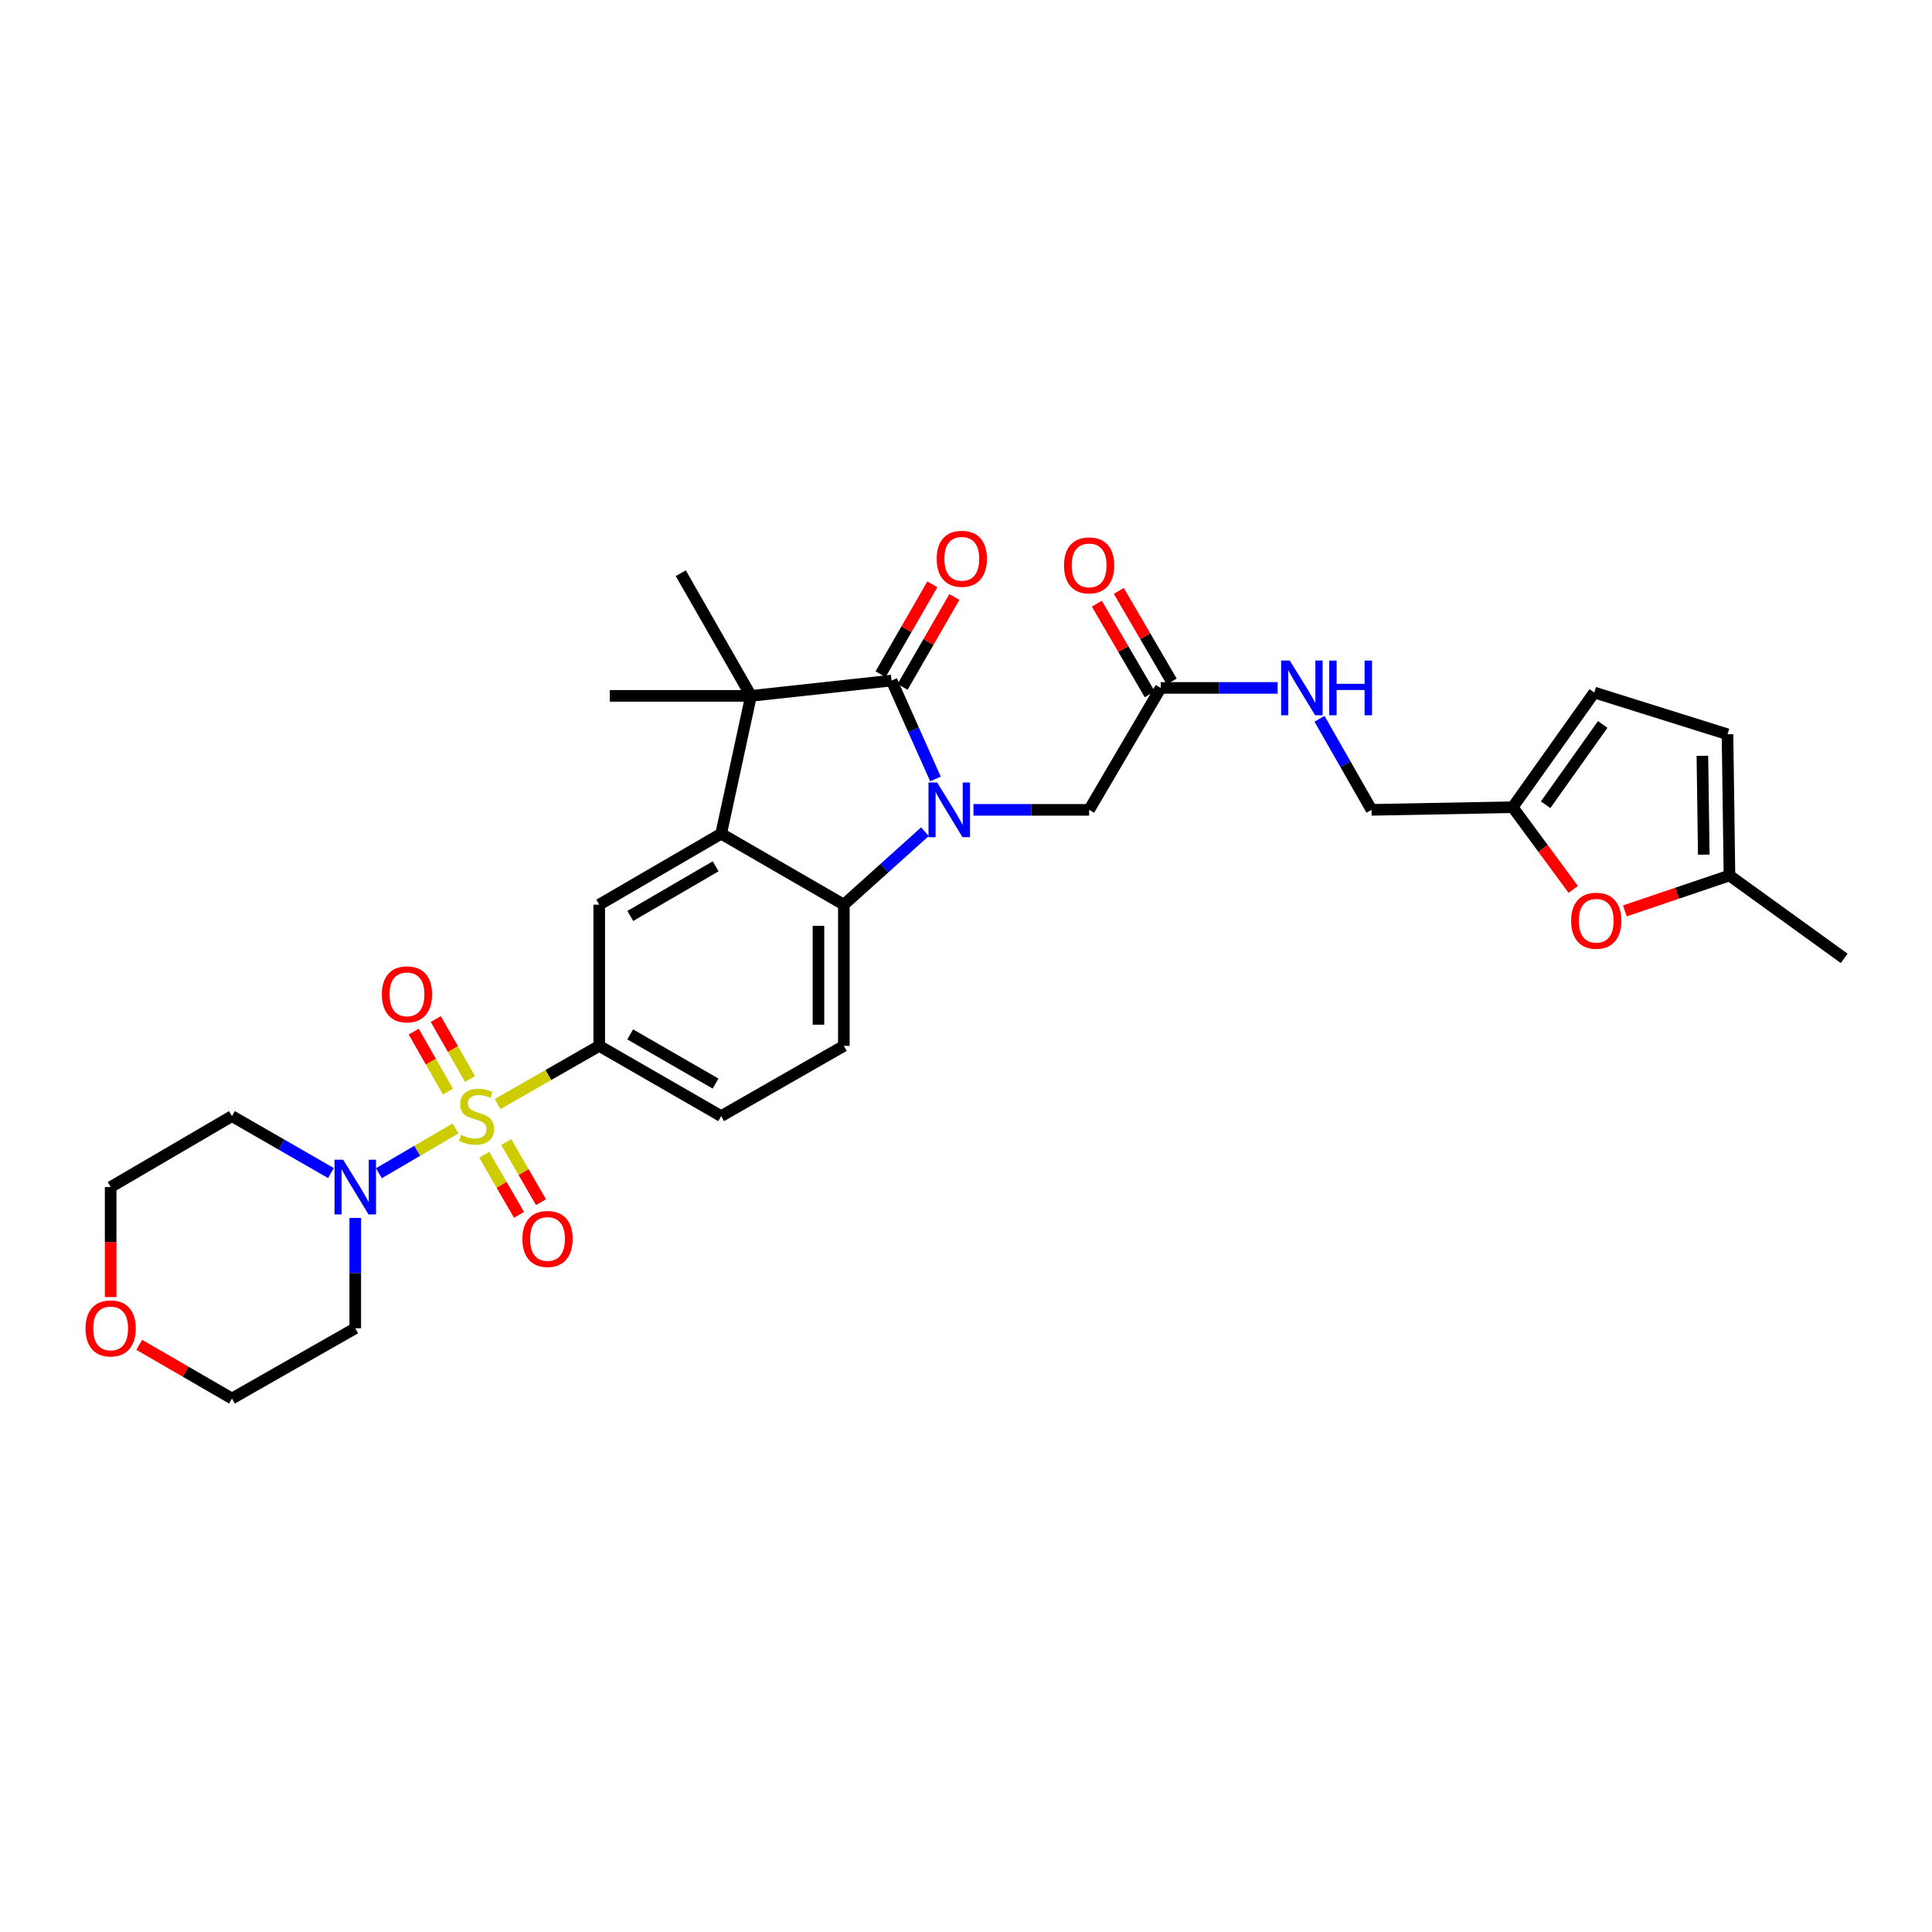 <?xml version='1.0' encoding='iso-8859-1'?>
<svg version='1.1' baseProfile='full'
              xmlns='http://www.w3.org/2000/svg'
                      xmlns:rdkit='http://www.rdkit.org/xml'
                      xmlns:xlink='http://www.w3.org/1999/xlink'
                  xml:space='preserve'
width='1000px' height='1000px' viewBox='0 0 1000 1000'>
<!-- END OF HEADER -->
<rect style='opacity:1.0;fill:#FFFFFF;stroke:none' width='1000' height='1000' x='0' y='0'> </rect>
<path class='bond-5' d='M 235.764,584.073 L 215.946,595.666' style='fill:none;fill-rule:evenodd;stroke:#CCCC00;stroke-width:6px;stroke-linecap:butt;stroke-linejoin:miter;stroke-opacity:1' />
<path class='bond-5' d='M 215.946,595.666 L 196.127,607.258' style='fill:none;fill-rule:evenodd;stroke:#0000FF;stroke-width:6px;stroke-linecap:butt;stroke-linejoin:miter;stroke-opacity:1' />
<path class='bond-6' d='M 257.572,571.453 L 283.867,556.398' style='fill:none;fill-rule:evenodd;stroke:#CCCC00;stroke-width:6px;stroke-linecap:butt;stroke-linejoin:miter;stroke-opacity:1' />
<path class='bond-6' d='M 283.867,556.398 L 310.163,541.344' style='fill:none;fill-rule:evenodd;stroke:#000000;stroke-width:6px;stroke-linecap:butt;stroke-linejoin:miter;stroke-opacity:1' />
<path class='bond-11' d='M 243.278,558.505 L 234.417,542.975' style='fill:none;fill-rule:evenodd;stroke:#CCCC00;stroke-width:6px;stroke-linecap:butt;stroke-linejoin:miter;stroke-opacity:1' />
<path class='bond-11' d='M 234.417,542.975 L 225.556,527.446' style='fill:none;fill-rule:evenodd;stroke:#FF0000;stroke-width:6px;stroke-linecap:butt;stroke-linejoin:miter;stroke-opacity:1' />
<path class='bond-11' d='M 231.86,565.019 L 222.999,549.49' style='fill:none;fill-rule:evenodd;stroke:#CCCC00;stroke-width:6px;stroke-linecap:butt;stroke-linejoin:miter;stroke-opacity:1' />
<path class='bond-11' d='M 222.999,549.49 L 214.138,533.961' style='fill:none;fill-rule:evenodd;stroke:#FF0000;stroke-width:6px;stroke-linecap:butt;stroke-linejoin:miter;stroke-opacity:1' />
<path class='bond-12' d='M 250.642,597.704 L 259.642,613.262' style='fill:none;fill-rule:evenodd;stroke:#CCCC00;stroke-width:6px;stroke-linecap:butt;stroke-linejoin:miter;stroke-opacity:1' />
<path class='bond-12' d='M 259.642,613.262 L 268.642,628.819' style='fill:none;fill-rule:evenodd;stroke:#FF0000;stroke-width:6px;stroke-linecap:butt;stroke-linejoin:miter;stroke-opacity:1' />
<path class='bond-12' d='M 262.021,591.121 L 271.021,606.679' style='fill:none;fill-rule:evenodd;stroke:#CCCC00;stroke-width:6px;stroke-linecap:butt;stroke-linejoin:miter;stroke-opacity:1' />
<path class='bond-12' d='M 271.021,606.679 L 280.021,622.237' style='fill:none;fill-rule:evenodd;stroke:#FF0000;stroke-width:6px;stroke-linecap:butt;stroke-linejoin:miter;stroke-opacity:1' />
<path class='bond-0' d='M 478.75,430.489 L 457.763,449.368' style='fill:none;fill-rule:evenodd;stroke:#0000FF;stroke-width:6px;stroke-linecap:butt;stroke-linejoin:miter;stroke-opacity:1' />
<path class='bond-0' d='M 457.763,449.368 L 436.777,468.247' style='fill:none;fill-rule:evenodd;stroke:#000000;stroke-width:6px;stroke-linecap:butt;stroke-linejoin:miter;stroke-opacity:1' />
<path class='bond-8' d='M 503.874,419.177 L 533.8,419.177' style='fill:none;fill-rule:evenodd;stroke:#0000FF;stroke-width:6px;stroke-linecap:butt;stroke-linejoin:miter;stroke-opacity:1' />
<path class='bond-8' d='M 533.8,419.177 L 563.727,419.177' style='fill:none;fill-rule:evenodd;stroke:#000000;stroke-width:6px;stroke-linecap:butt;stroke-linejoin:miter;stroke-opacity:1' />
<path class='bond-33' d='M 484.191,403.186 L 472.833,377.722' style='fill:none;fill-rule:evenodd;stroke:#0000FF;stroke-width:6px;stroke-linecap:butt;stroke-linejoin:miter;stroke-opacity:1' />
<path class='bond-33' d='M 472.833,377.722 L 461.476,352.259' style='fill:none;fill-rule:evenodd;stroke:#000000;stroke-width:6px;stroke-linecap:butt;stroke-linejoin:miter;stroke-opacity:1' />
<path class='bond-1' d='M 461.476,352.259 L 388.715,360.183' style='fill:none;fill-rule:evenodd;stroke:#000000;stroke-width:6px;stroke-linecap:butt;stroke-linejoin:miter;stroke-opacity:1' />
<path class='bond-18' d='M 467.171,355.54 L 480.573,332.273' style='fill:none;fill-rule:evenodd;stroke:#000000;stroke-width:6px;stroke-linecap:butt;stroke-linejoin:miter;stroke-opacity:1' />
<path class='bond-18' d='M 480.573,332.273 L 493.975,309.007' style='fill:none;fill-rule:evenodd;stroke:#FF0000;stroke-width:6px;stroke-linecap:butt;stroke-linejoin:miter;stroke-opacity:1' />
<path class='bond-18' d='M 455.781,348.978 L 469.182,325.712' style='fill:none;fill-rule:evenodd;stroke:#000000;stroke-width:6px;stroke-linecap:butt;stroke-linejoin:miter;stroke-opacity:1' />
<path class='bond-18' d='M 469.182,325.712 L 482.584,302.446' style='fill:none;fill-rule:evenodd;stroke:#FF0000;stroke-width:6px;stroke-linecap:butt;stroke-linejoin:miter;stroke-opacity:1' />
<path class='bond-2' d='M 373.276,431.527 L 310.163,468.247' style='fill:none;fill-rule:evenodd;stroke:#000000;stroke-width:6px;stroke-linecap:butt;stroke-linejoin:miter;stroke-opacity:1' />
<path class='bond-2' d='M 370.42,448.397 L 326.241,474.101' style='fill:none;fill-rule:evenodd;stroke:#000000;stroke-width:6px;stroke-linecap:butt;stroke-linejoin:miter;stroke-opacity:1' />
<path class='bond-3' d='M 373.276,431.527 L 388.715,360.183' style='fill:none;fill-rule:evenodd;stroke:#000000;stroke-width:6px;stroke-linecap:butt;stroke-linejoin:miter;stroke-opacity:1' />
<path class='bond-32' d='M 373.276,431.527 L 436.777,468.247' style='fill:none;fill-rule:evenodd;stroke:#000000;stroke-width:6px;stroke-linecap:butt;stroke-linejoin:miter;stroke-opacity:1' />
<path class='bond-26' d='M 388.715,360.183 L 315.647,360.183' style='fill:none;fill-rule:evenodd;stroke:#000000;stroke-width:6px;stroke-linecap:butt;stroke-linejoin:miter;stroke-opacity:1' />
<path class='bond-27' d='M 388.715,360.183 L 352.36,296.682' style='fill:none;fill-rule:evenodd;stroke:#000000;stroke-width:6px;stroke-linecap:butt;stroke-linejoin:miter;stroke-opacity:1' />
<path class='bond-4' d='M 436.777,468.247 L 436.777,541.344' style='fill:none;fill-rule:evenodd;stroke:#000000;stroke-width:6px;stroke-linecap:butt;stroke-linejoin:miter;stroke-opacity:1' />
<path class='bond-4' d='M 423.631,479.212 L 423.631,530.379' style='fill:none;fill-rule:evenodd;stroke:#000000;stroke-width:6px;stroke-linecap:butt;stroke-linejoin:miter;stroke-opacity:1' />
<path class='bond-23' d='M 183.885,630.406 L 183.885,658.957' style='fill:none;fill-rule:evenodd;stroke:#0000FF;stroke-width:6px;stroke-linecap:butt;stroke-linejoin:miter;stroke-opacity:1' />
<path class='bond-23' d='M 183.885,658.957 L 183.885,687.508' style='fill:none;fill-rule:evenodd;stroke:#000000;stroke-width:6px;stroke-linecap:butt;stroke-linejoin:miter;stroke-opacity:1' />
<path class='bond-24' d='M 171.304,607.18 L 145.683,592.44' style='fill:none;fill-rule:evenodd;stroke:#0000FF;stroke-width:6px;stroke-linecap:butt;stroke-linejoin:miter;stroke-opacity:1' />
<path class='bond-24' d='M 145.683,592.44 L 120.063,577.699' style='fill:none;fill-rule:evenodd;stroke:#000000;stroke-width:6px;stroke-linecap:butt;stroke-linejoin:miter;stroke-opacity:1' />
<path class='bond-7' d='M 310.163,541.344 L 310.163,468.247' style='fill:none;fill-rule:evenodd;stroke:#000000;stroke-width:6px;stroke-linecap:butt;stroke-linejoin:miter;stroke-opacity:1' />
<path class='bond-19' d='M 310.163,541.344 L 373.276,577.699' style='fill:none;fill-rule:evenodd;stroke:#000000;stroke-width:6px;stroke-linecap:butt;stroke-linejoin:miter;stroke-opacity:1' />
<path class='bond-19' d='M 326.191,535.406 L 370.371,560.855' style='fill:none;fill-rule:evenodd;stroke:#000000;stroke-width:6px;stroke-linecap:butt;stroke-linejoin:miter;stroke-opacity:1' />
<path class='bond-14' d='M 563.727,419.177 L 600.783,356.064' style='fill:none;fill-rule:evenodd;stroke:#000000;stroke-width:6px;stroke-linecap:butt;stroke-linejoin:miter;stroke-opacity:1' />
<path class='bond-9' d='M 814.311,460.35 L 798.639,439.085' style='fill:none;fill-rule:evenodd;stroke:#FF0000;stroke-width:6px;stroke-linecap:butt;stroke-linejoin:miter;stroke-opacity:1' />
<path class='bond-9' d='M 798.639,439.085 L 782.966,417.819' style='fill:none;fill-rule:evenodd;stroke:#000000;stroke-width:6px;stroke-linecap:butt;stroke-linejoin:miter;stroke-opacity:1' />
<path class='bond-15' d='M 841.028,471.476 L 868.1,462.314' style='fill:none;fill-rule:evenodd;stroke:#FF0000;stroke-width:6px;stroke-linecap:butt;stroke-linejoin:miter;stroke-opacity:1' />
<path class='bond-15' d='M 868.1,462.314 L 895.171,453.151' style='fill:none;fill-rule:evenodd;stroke:#000000;stroke-width:6px;stroke-linecap:butt;stroke-linejoin:miter;stroke-opacity:1' />
<path class='bond-10' d='M 436.777,541.344 L 373.276,577.699' style='fill:none;fill-rule:evenodd;stroke:#000000;stroke-width:6px;stroke-linecap:butt;stroke-linejoin:miter;stroke-opacity:1' />
<path class='bond-13' d='M 782.966,417.819 L 709.884,419.177' style='fill:none;fill-rule:evenodd;stroke:#000000;stroke-width:6px;stroke-linecap:butt;stroke-linejoin:miter;stroke-opacity:1' />
<path class='bond-16' d='M 782.966,417.819 L 825.185,358.445' style='fill:none;fill-rule:evenodd;stroke:#000000;stroke-width:6px;stroke-linecap:butt;stroke-linejoin:miter;stroke-opacity:1' />
<path class='bond-16' d='M 800.012,416.531 L 829.566,374.969' style='fill:none;fill-rule:evenodd;stroke:#000000;stroke-width:6px;stroke-linecap:butt;stroke-linejoin:miter;stroke-opacity:1' />
<path class='bond-20' d='M 600.783,356.064 L 631.033,356.064' style='fill:none;fill-rule:evenodd;stroke:#000000;stroke-width:6px;stroke-linecap:butt;stroke-linejoin:miter;stroke-opacity:1' />
<path class='bond-20' d='M 631.033,356.064 L 661.284,356.064' style='fill:none;fill-rule:evenodd;stroke:#0000FF;stroke-width:6px;stroke-linecap:butt;stroke-linejoin:miter;stroke-opacity:1' />
<path class='bond-21' d='M 606.46,352.751 L 592.775,329.3' style='fill:none;fill-rule:evenodd;stroke:#000000;stroke-width:6px;stroke-linecap:butt;stroke-linejoin:miter;stroke-opacity:1' />
<path class='bond-21' d='M 592.775,329.3 L 579.09,305.849' style='fill:none;fill-rule:evenodd;stroke:#FF0000;stroke-width:6px;stroke-linecap:butt;stroke-linejoin:miter;stroke-opacity:1' />
<path class='bond-21' d='M 595.106,359.377 L 581.421,335.925' style='fill:none;fill-rule:evenodd;stroke:#000000;stroke-width:6px;stroke-linecap:butt;stroke-linejoin:miter;stroke-opacity:1' />
<path class='bond-21' d='M 581.421,335.925 L 567.736,312.474' style='fill:none;fill-rule:evenodd;stroke:#FF0000;stroke-width:6px;stroke-linecap:butt;stroke-linejoin:miter;stroke-opacity:1' />
<path class='bond-30' d='M 895.171,453.151 L 954.545,496.05' style='fill:none;fill-rule:evenodd;stroke:#000000;stroke-width:6px;stroke-linecap:butt;stroke-linejoin:miter;stroke-opacity:1' />
<path class='bond-34' d='M 895.171,453.151 L 894.149,380.062' style='fill:none;fill-rule:evenodd;stroke:#000000;stroke-width:6px;stroke-linecap:butt;stroke-linejoin:miter;stroke-opacity:1' />
<path class='bond-34' d='M 881.873,442.372 L 881.158,391.209' style='fill:none;fill-rule:evenodd;stroke:#000000;stroke-width:6px;stroke-linecap:butt;stroke-linejoin:miter;stroke-opacity:1' />
<path class='bond-17' d='M 825.185,358.445 L 894.149,380.062' style='fill:none;fill-rule:evenodd;stroke:#000000;stroke-width:6px;stroke-linecap:butt;stroke-linejoin:miter;stroke-opacity:1' />
<path class='bond-25' d='M 682.972,372.041 L 696.428,395.609' style='fill:none;fill-rule:evenodd;stroke:#0000FF;stroke-width:6px;stroke-linecap:butt;stroke-linejoin:miter;stroke-opacity:1' />
<path class='bond-25' d='M 696.428,395.609 L 709.884,419.177' style='fill:none;fill-rule:evenodd;stroke:#000000;stroke-width:6px;stroke-linecap:butt;stroke-linejoin:miter;stroke-opacity:1' />
<path class='bond-22' d='M 57.271,671.361 L 57.271,642.89' style='fill:none;fill-rule:evenodd;stroke:#FF0000;stroke-width:6px;stroke-linecap:butt;stroke-linejoin:miter;stroke-opacity:1' />
<path class='bond-22' d='M 57.271,642.89 L 57.271,614.419' style='fill:none;fill-rule:evenodd;stroke:#000000;stroke-width:6px;stroke-linecap:butt;stroke-linejoin:miter;stroke-opacity:1' />
<path class='bond-31' d='M 72.085,696.087 L 96.074,709.979' style='fill:none;fill-rule:evenodd;stroke:#FF0000;stroke-width:6px;stroke-linecap:butt;stroke-linejoin:miter;stroke-opacity:1' />
<path class='bond-31' d='M 96.074,709.979 L 120.063,723.87' style='fill:none;fill-rule:evenodd;stroke:#000000;stroke-width:6px;stroke-linecap:butt;stroke-linejoin:miter;stroke-opacity:1' />
<path class='bond-29' d='M 183.885,687.508 L 120.063,723.87' style='fill:none;fill-rule:evenodd;stroke:#000000;stroke-width:6px;stroke-linecap:butt;stroke-linejoin:miter;stroke-opacity:1' />
<path class='bond-28' d='M 120.063,577.699 L 57.271,614.419' style='fill:none;fill-rule:evenodd;stroke:#000000;stroke-width:6px;stroke-linecap:butt;stroke-linejoin:miter;stroke-opacity:1' />
<path  class='atom-0' d='M 238.662 587.419
Q 238.982 587.539, 240.302 588.099
Q 241.622 588.659, 243.062 589.019
Q 244.542 589.339, 245.982 589.339
Q 248.662 589.339, 250.222 588.059
Q 251.782 586.739, 251.782 584.459
Q 251.782 582.899, 250.982 581.939
Q 250.222 580.979, 249.022 580.459
Q 247.822 579.939, 245.822 579.339
Q 243.302 578.579, 241.782 577.859
Q 240.302 577.139, 239.222 575.619
Q 238.182 574.099, 238.182 571.539
Q 238.182 567.979, 240.582 565.779
Q 243.022 563.579, 247.822 563.579
Q 251.102 563.579, 254.822 565.139
L 253.902 568.219
Q 250.502 566.819, 247.942 566.819
Q 245.182 566.819, 243.662 567.979
Q 242.142 569.099, 242.182 571.059
Q 242.182 572.579, 242.942 573.499
Q 243.742 574.419, 244.862 574.939
Q 246.022 575.459, 247.942 576.059
Q 250.502 576.859, 252.022 577.659
Q 253.542 578.459, 254.622 580.099
Q 255.742 581.699, 255.742 584.459
Q 255.742 588.379, 253.102 590.499
Q 250.502 592.579, 246.142 592.579
Q 243.622 592.579, 241.702 592.019
Q 239.822 591.499, 237.582 590.579
L 238.662 587.419
' fill='#CCCC00'/>
<path  class='atom-1' d='M 485.064 405.017
L 494.344 420.017
Q 495.264 421.497, 496.744 424.177
Q 498.224 426.857, 498.304 427.017
L 498.304 405.017
L 502.064 405.017
L 502.064 433.337
L 498.184 433.337
L 488.224 416.937
Q 487.064 415.017, 485.824 412.817
Q 484.624 410.617, 484.264 409.937
L 484.264 433.337
L 480.584 433.337
L 480.584 405.017
L 485.064 405.017
' fill='#0000FF'/>
<path  class='atom-6' d='M 177.625 600.259
L 186.905 615.259
Q 187.825 616.739, 189.305 619.419
Q 190.785 622.099, 190.865 622.259
L 190.865 600.259
L 194.625 600.259
L 194.625 628.579
L 190.745 628.579
L 180.785 612.179
Q 179.625 610.259, 178.385 608.059
Q 177.185 605.859, 176.825 605.179
L 176.825 628.579
L 173.145 628.579
L 173.145 600.259
L 177.625 600.259
' fill='#0000FF'/>
<path  class='atom-10' d='M 813.208 476.572
Q 813.208 469.772, 816.568 465.972
Q 819.928 462.172, 826.208 462.172
Q 832.488 462.172, 835.848 465.972
Q 839.208 469.772, 839.208 476.572
Q 839.208 483.452, 835.808 487.372
Q 832.408 491.252, 826.208 491.252
Q 819.968 491.252, 816.568 487.372
Q 813.208 483.492, 813.208 476.572
M 826.208 488.052
Q 830.528 488.052, 832.848 485.172
Q 835.208 482.252, 835.208 476.572
Q 835.208 471.012, 832.848 468.212
Q 830.528 465.372, 826.208 465.372
Q 821.888 465.372, 819.528 468.172
Q 817.208 470.972, 817.208 476.572
Q 817.208 482.292, 819.528 485.172
Q 821.888 488.052, 826.208 488.052
' fill='#FF0000'/>
<path  class='atom-12' d='M 197.651 514.665
Q 197.651 507.865, 201.011 504.065
Q 204.371 500.265, 210.651 500.265
Q 216.931 500.265, 220.291 504.065
Q 223.651 507.865, 223.651 514.665
Q 223.651 521.545, 220.251 525.465
Q 216.851 529.345, 210.651 529.345
Q 204.411 529.345, 201.011 525.465
Q 197.651 521.585, 197.651 514.665
M 210.651 526.145
Q 214.971 526.145, 217.291 523.265
Q 219.651 520.345, 219.651 514.665
Q 219.651 509.105, 217.291 506.305
Q 214.971 503.465, 210.651 503.465
Q 206.331 503.465, 203.971 506.265
Q 201.651 509.065, 201.651 514.665
Q 201.651 520.385, 203.971 523.265
Q 206.331 526.145, 210.651 526.145
' fill='#FF0000'/>
<path  class='atom-13' d='M 270.397 641.279
Q 270.397 634.479, 273.757 630.679
Q 277.117 626.879, 283.397 626.879
Q 289.677 626.879, 293.037 630.679
Q 296.397 634.479, 296.397 641.279
Q 296.397 648.159, 292.997 652.079
Q 289.597 655.959, 283.397 655.959
Q 277.157 655.959, 273.757 652.079
Q 270.397 648.199, 270.397 641.279
M 283.397 652.759
Q 287.717 652.759, 290.037 649.879
Q 292.397 646.959, 292.397 641.279
Q 292.397 635.719, 290.037 632.919
Q 287.717 630.079, 283.397 630.079
Q 279.077 630.079, 276.717 632.879
Q 274.397 635.679, 274.397 641.279
Q 274.397 646.999, 276.717 649.879
Q 279.077 652.759, 283.397 652.759
' fill='#FF0000'/>
<path  class='atom-19' d='M 484.831 289.226
Q 484.831 282.426, 488.191 278.626
Q 491.551 274.826, 497.831 274.826
Q 504.111 274.826, 507.471 278.626
Q 510.831 282.426, 510.831 289.226
Q 510.831 296.106, 507.431 300.026
Q 504.031 303.906, 497.831 303.906
Q 491.591 303.906, 488.191 300.026
Q 484.831 296.146, 484.831 289.226
M 497.831 300.706
Q 502.151 300.706, 504.471 297.826
Q 506.831 294.906, 506.831 289.226
Q 506.831 283.666, 504.471 280.866
Q 502.151 278.026, 497.831 278.026
Q 493.511 278.026, 491.151 280.826
Q 488.831 283.626, 488.831 289.226
Q 488.831 294.946, 491.151 297.826
Q 493.511 300.706, 497.831 300.706
' fill='#FF0000'/>
<path  class='atom-21' d='M 667.59 341.904
L 676.87 356.904
Q 677.79 358.384, 679.27 361.064
Q 680.75 363.744, 680.83 363.904
L 680.83 341.904
L 684.59 341.904
L 684.59 370.224
L 680.71 370.224
L 670.75 353.824
Q 669.59 351.904, 668.35 349.704
Q 667.15 347.504, 666.79 346.824
L 666.79 370.224
L 663.11 370.224
L 663.11 341.904
L 667.59 341.904
' fill='#0000FF'/>
<path  class='atom-21' d='M 687.99 341.904
L 691.83 341.904
L 691.83 353.944
L 706.31 353.944
L 706.31 341.904
L 710.15 341.904
L 710.15 370.224
L 706.31 370.224
L 706.31 357.144
L 691.83 357.144
L 691.83 370.224
L 687.99 370.224
L 687.99 341.904
' fill='#0000FF'/>
<path  class='atom-22' d='M 550.727 292.643
Q 550.727 285.843, 554.087 282.043
Q 557.447 278.243, 563.727 278.243
Q 570.007 278.243, 573.367 282.043
Q 576.727 285.843, 576.727 292.643
Q 576.727 299.523, 573.327 303.443
Q 569.927 307.323, 563.727 307.323
Q 557.487 307.323, 554.087 303.443
Q 550.727 299.563, 550.727 292.643
M 563.727 304.123
Q 568.047 304.123, 570.367 301.243
Q 572.727 298.323, 572.727 292.643
Q 572.727 287.083, 570.367 284.283
Q 568.047 281.443, 563.727 281.443
Q 559.407 281.443, 557.047 284.243
Q 554.727 287.043, 554.727 292.643
Q 554.727 298.363, 557.047 301.243
Q 559.407 304.123, 563.727 304.123
' fill='#FF0000'/>
<path  class='atom-23' d='M 44.271 687.588
Q 44.271 680.788, 47.631 676.988
Q 50.991 673.188, 57.271 673.188
Q 63.551 673.188, 66.911 676.988
Q 70.271 680.788, 70.271 687.588
Q 70.271 694.468, 66.871 698.388
Q 63.471 702.268, 57.271 702.268
Q 51.031 702.268, 47.631 698.388
Q 44.271 694.508, 44.271 687.588
M 57.271 699.068
Q 61.591 699.068, 63.911 696.188
Q 66.271 693.268, 66.271 687.588
Q 66.271 682.028, 63.911 679.228
Q 61.591 676.388, 57.271 676.388
Q 52.951 676.388, 50.591 679.188
Q 48.271 681.988, 48.271 687.588
Q 48.271 693.308, 50.591 696.188
Q 52.951 699.068, 57.271 699.068
' fill='#FF0000'/>
</svg>
